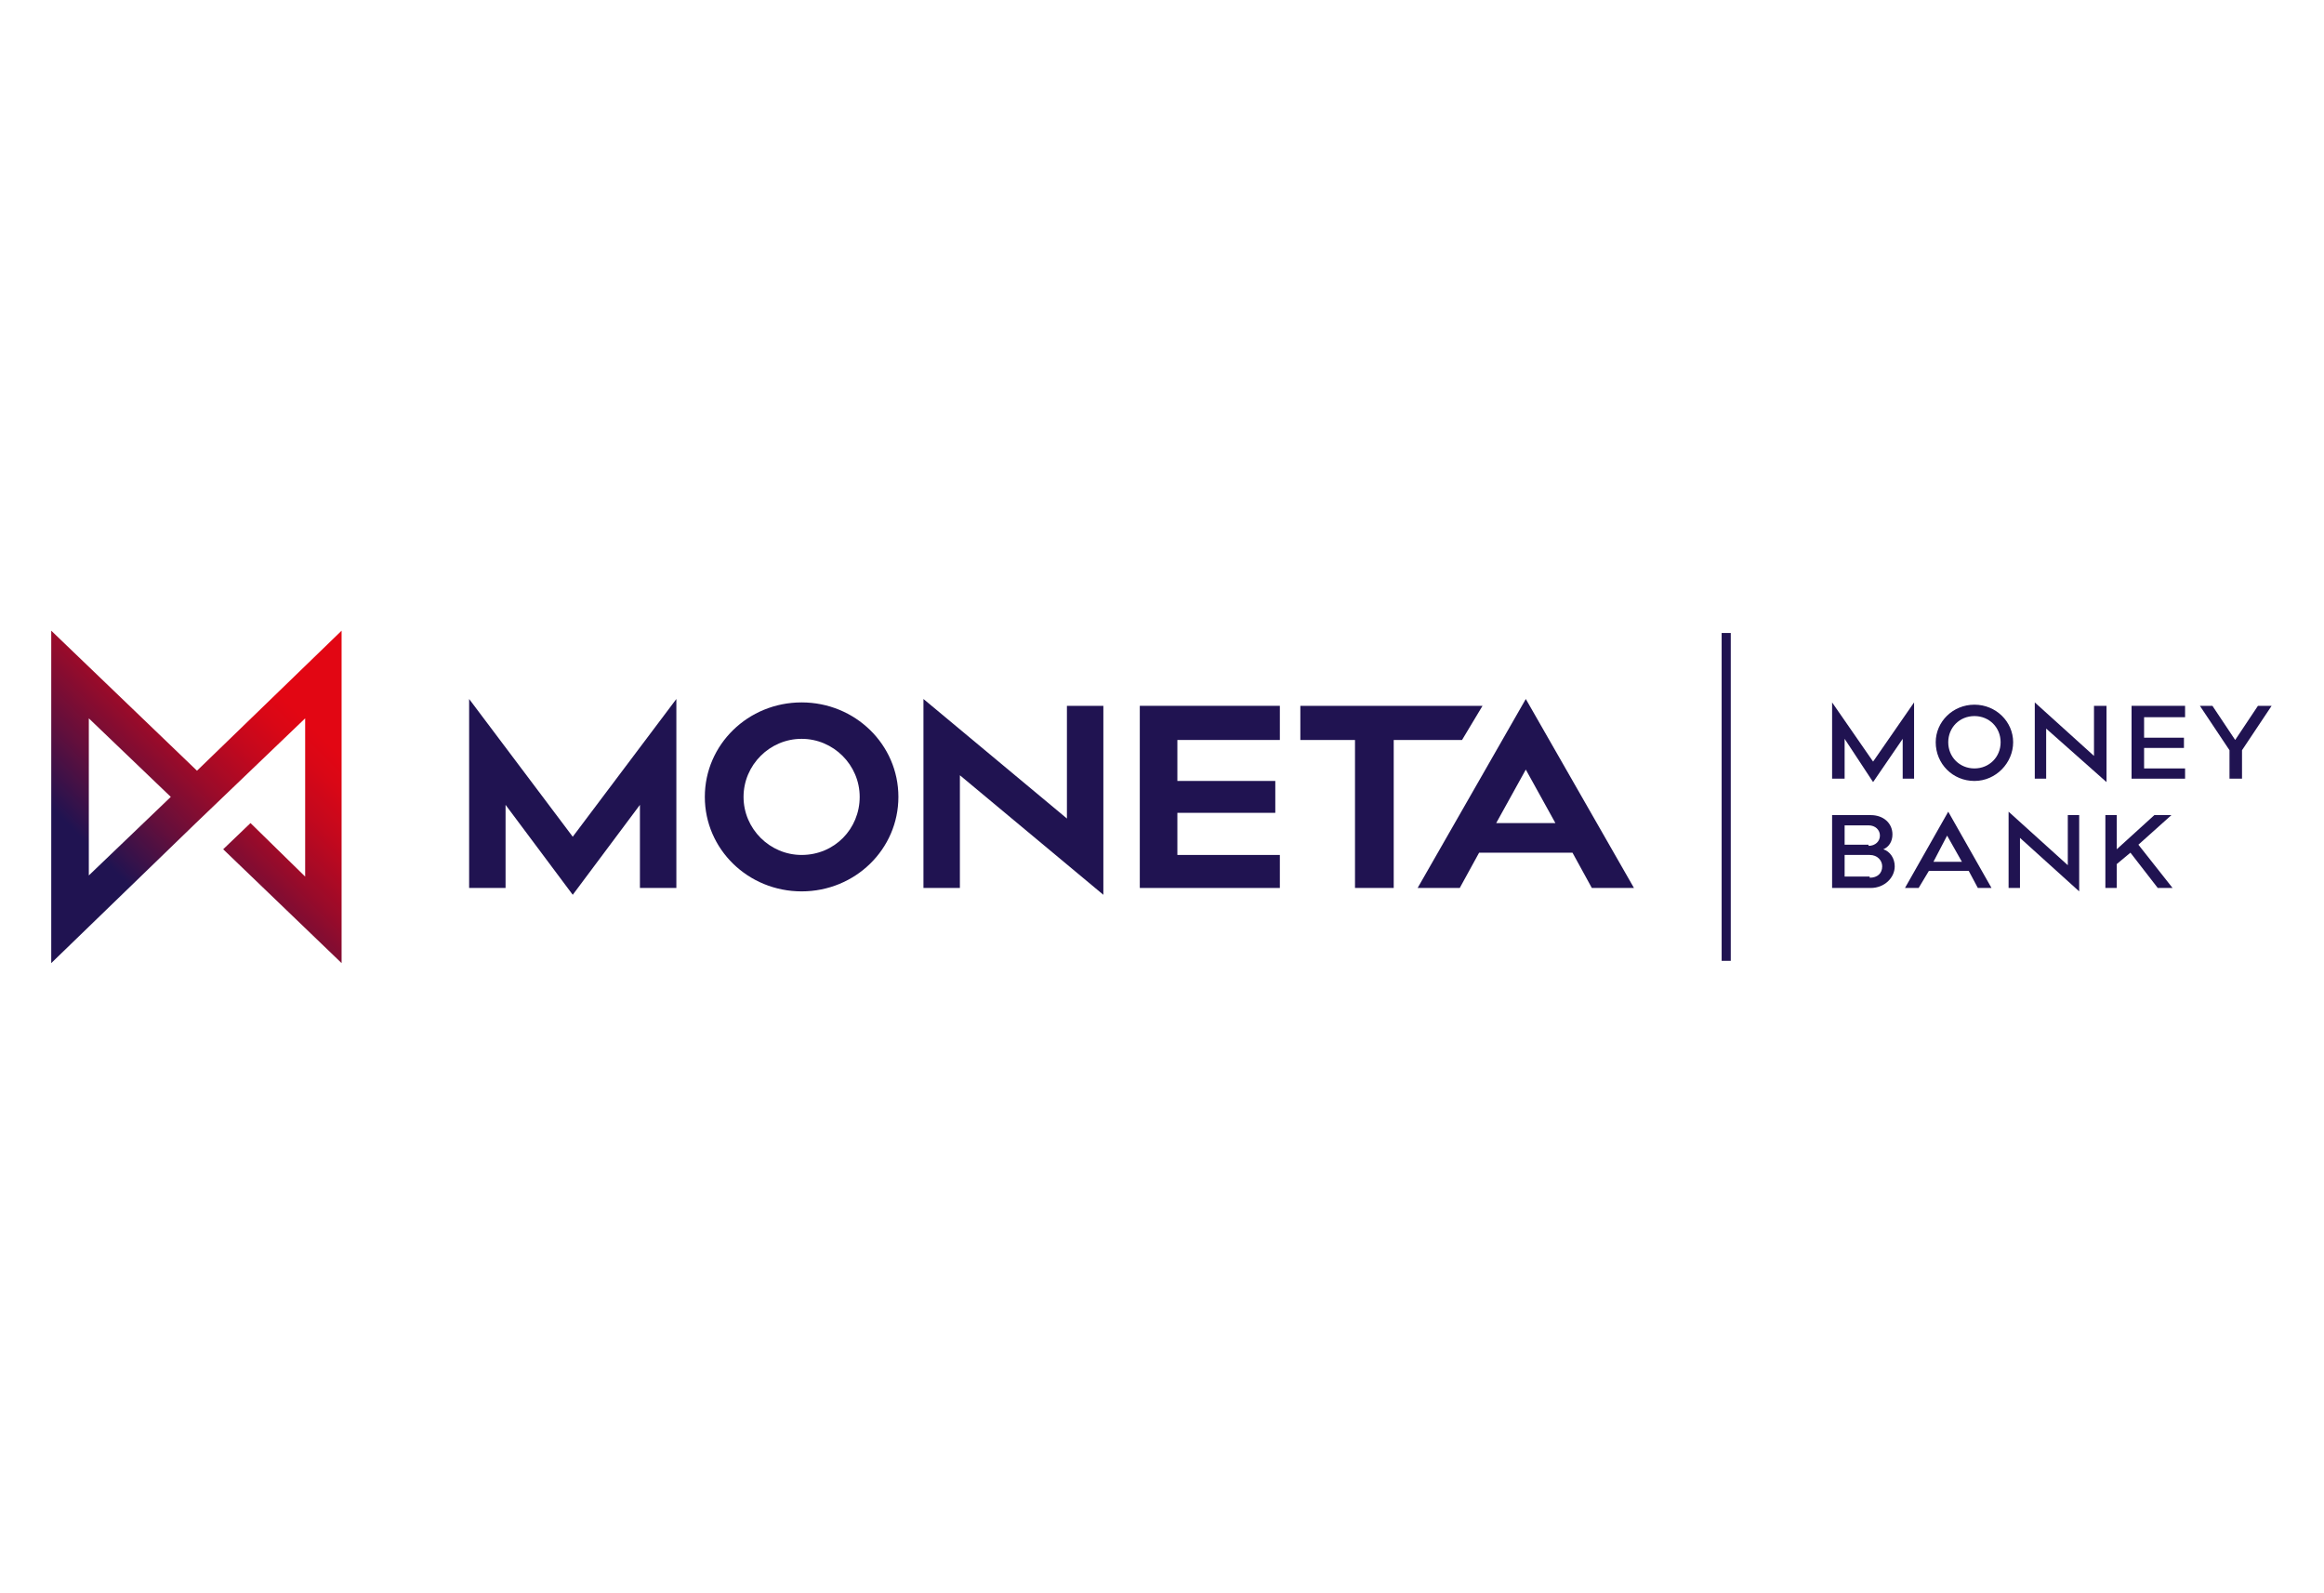 <?xml version="1.0" encoding="utf-8"?>
<!-- Generator: Adobe Illustrator 23.0.3, SVG Export Plug-In . SVG Version: 6.00 Build 0)  -->
<svg version="1.0" id="Vrstva_1" xmlns="http://www.w3.org/2000/svg" xmlns:xlink="http://www.w3.org/1999/xlink" x="0px" y="0px"
	 viewBox="0 0 204.1 139.9" style="enable-background:new 0 0 204.1 139.9;" xml:space="preserve">
<style type="text/css">
	.st0{fill:#201351;}
	.st1{clip-path:url(#SVGID_2_);fill:url(#SVGID_3_);}
	.st2{clip-path:url(#SVGID_5_);fill:#201351;}
</style>
<g>
	<g>
		<g>
			<polygon class="st0" points="168.1,61.7 168.1,68.4 167.1,68.4 167.1,64.9 164.5,68.7 162,64.9 162,68.4 160.9,68.4 160.9,61.7 
				164.5,66.9 			"/>
			<path class="st0" d="M176.8,65.2c0,1.8-1.5,3.4-3.4,3.4c-1.9,0-3.4-1.5-3.4-3.4c0-1.8,1.5-3.3,3.4-3.3
				C175.3,61.9,176.8,63.4,176.8,65.2 M175.7,65.2c0-1.3-1-2.3-2.3-2.3c-1.3,0-2.3,1-2.3,2.3c0,1.3,1,2.3,2.3,2.3
				C174.7,67.5,175.7,66.5,175.7,65.2"/>
			<polygon class="st0" points="183.9,66.4 183.9,62 185,62 185,68.7 179.7,64 179.7,68.4 178.7,68.4 178.7,61.7 			"/>
			<polygon class="st0" points="191.8,64.8 191.8,65.7 188.3,65.7 188.3,67.5 191.9,67.5 191.9,68.4 187.2,68.4 187.2,62 191.9,62 
				191.9,63 188.3,63 188.3,64.8 			"/>
			<polygon class="st0" points="195.8,68.4 195.8,65.9 193.2,62 194.3,62 196.3,65 198.3,62 199.5,62 196.9,65.9 196.9,68.4 			"/>
		</g>
		<g>
			<g>
				<path class="st0" d="M166.4,76.1c0,1-0.9,1.9-2.1,1.9h-3.4v-6.4h3.4c1.1,0,1.9,0.7,1.9,1.7c0,0.6-0.3,1.1-0.8,1.3
					C166,74.8,166.4,75.4,166.4,76.1 M164.1,74.3c0.6,0,1-0.4,1-0.9c0-0.5-0.4-0.9-1-0.9H162v1.7H164.1z M164.2,77.1
					c0.7,0,1.1-0.4,1.1-1c0-0.5-0.4-1-1.1-1H162v1.9H164.2z"/>
			</g>
		</g>
		<g>
			<g>
				<path class="st0" d="M168.5,78h-1.2l3.8-6.7l3.8,6.7h-1.2l-0.8-1.5h-3.5L168.5,78z M169.8,75.7h2.5l-1.3-2.3L169.8,75.7z"/>
			</g>
		</g>
		<g>
			<g>
				<polygon class="st0" points="181.6,76 181.6,71.6 182.6,71.6 182.6,78.3 177.4,73.6 177.4,78 176.4,78 176.4,71.3 				"/>
			</g>
		</g>
		<g>
			<g>
				<polygon class="st0" points="185.9,78 184.9,78 184.9,71.6 185.9,71.6 185.9,74.6 189.2,71.6 190.7,71.6 187.8,74.2 190.8,78 
					189.5,78 187.1,74.9 185.9,75.9 				"/>
			</g>
		</g>
	</g>
	<g>
		<g>
			<g>
				<g>
					<defs>
						<path id="SVGID_1_" d="M17.3,67.7L4.5,55.4v29.2l12.7-12.3h0l2.4-2.3l0,0l7.2-6.9v13.9L22,72.3l-2.4,2.3L30,84.6V55.4
							L17.3,67.7z M7.8,76.9V63.1l7.2,6.9L7.8,76.9z"/>
					</defs>
					<clipPath id="SVGID_2_">
						<use xlink:href="#SVGID_1_"  style="overflow:visible;"/>
					</clipPath>
					
						<linearGradient id="SVGID_3_" gradientUnits="userSpaceOnUse" x1="-391.084" y1="514.736" x2="-390.268" y2="514.736" gradientTransform="matrix(33.558 -33.558 -33.558 -33.558 30400.992 4233.166)">
						<stop  offset="0" style="stop-color:#201351"/>
						<stop  offset="0.25" style="stop-color:#201351"/>
						<stop  offset="0.394" style="stop-color:#620F3C"/>
						<stop  offset="0.532" style="stop-color:#990B2A"/>
						<stop  offset="0.65" style="stop-color:#C1081E"/>
						<stop  offset="0.743" style="stop-color:#D90716"/>
						<stop  offset="0.8" style="stop-color:#E20613"/>
						<stop  offset="1" style="stop-color:#E20613"/>
					</linearGradient>
					<polygon class="st1" points="-10.1,70 17.3,42.6 44.7,70 17.3,97.4 					"/>
				</g>
			</g>
		</g>
		<g>
			<polygon class="st0" points="59.4,61.4 59.4,78 56.2,78 56.2,70.7 50.3,78.6 44.4,70.7 44.4,78 41.2,78 41.2,61.4 50.3,73.5 			
				"/>
			<path class="st0" d="M75.5,70c0-2.8-2.3-5.1-5.1-5.1c-2.8,0-5.1,2.3-5.1,5.1c0,2.8,2.3,5.1,5.1,5.1C73.3,75.1,75.5,72.8,75.5,70
				 M78.9,70c0,4.6-3.8,8.3-8.5,8.3c-4.7,0-8.5-3.7-8.5-8.3c0-4.6,3.8-8.3,8.5-8.3C75.1,61.7,78.9,65.4,78.9,70"/>
			<polygon class="st0" points="93.7,71.9 93.7,62 96.9,62 96.9,78.6 84.3,68.1 84.3,78 81.1,78 81.1,61.4 			"/>
			<polygon class="st0" points="112,68.6 112,71.4 103.4,71.4 103.4,75.1 112.4,75.1 112.4,78 100.1,78 100.1,62 112.4,62 112.4,65 
				103.4,65 103.4,68.6 			"/>
			<polygon class="st0" points="122.4,65 122.4,78 119,78 119,65 114.2,65 114.2,62 130.2,62 128.4,65 			"/>
			<path class="st0" d="M131.4,72.3h5.2l-2.6-4.7L131.4,72.3z M128.2,78h-3.7l9.5-16.6l9.5,16.6h-3.7l-1.7-3.1h-8.2L128.2,78z"/>
		</g>
		<g>
			<g>
				<defs>
					<rect id="SVGID_4_" x="151.2" y="55.6" width="0.8" height="28.8"/>
				</defs>
				<clipPath id="SVGID_5_">
					<use xlink:href="#SVGID_4_"  style="overflow:visible;"/>
				</clipPath>
				<rect x="151.2" y="55.6" class="st2" width="0.8" height="28.8"/>
			</g>
		</g>
	</g>
</g>
</svg>
